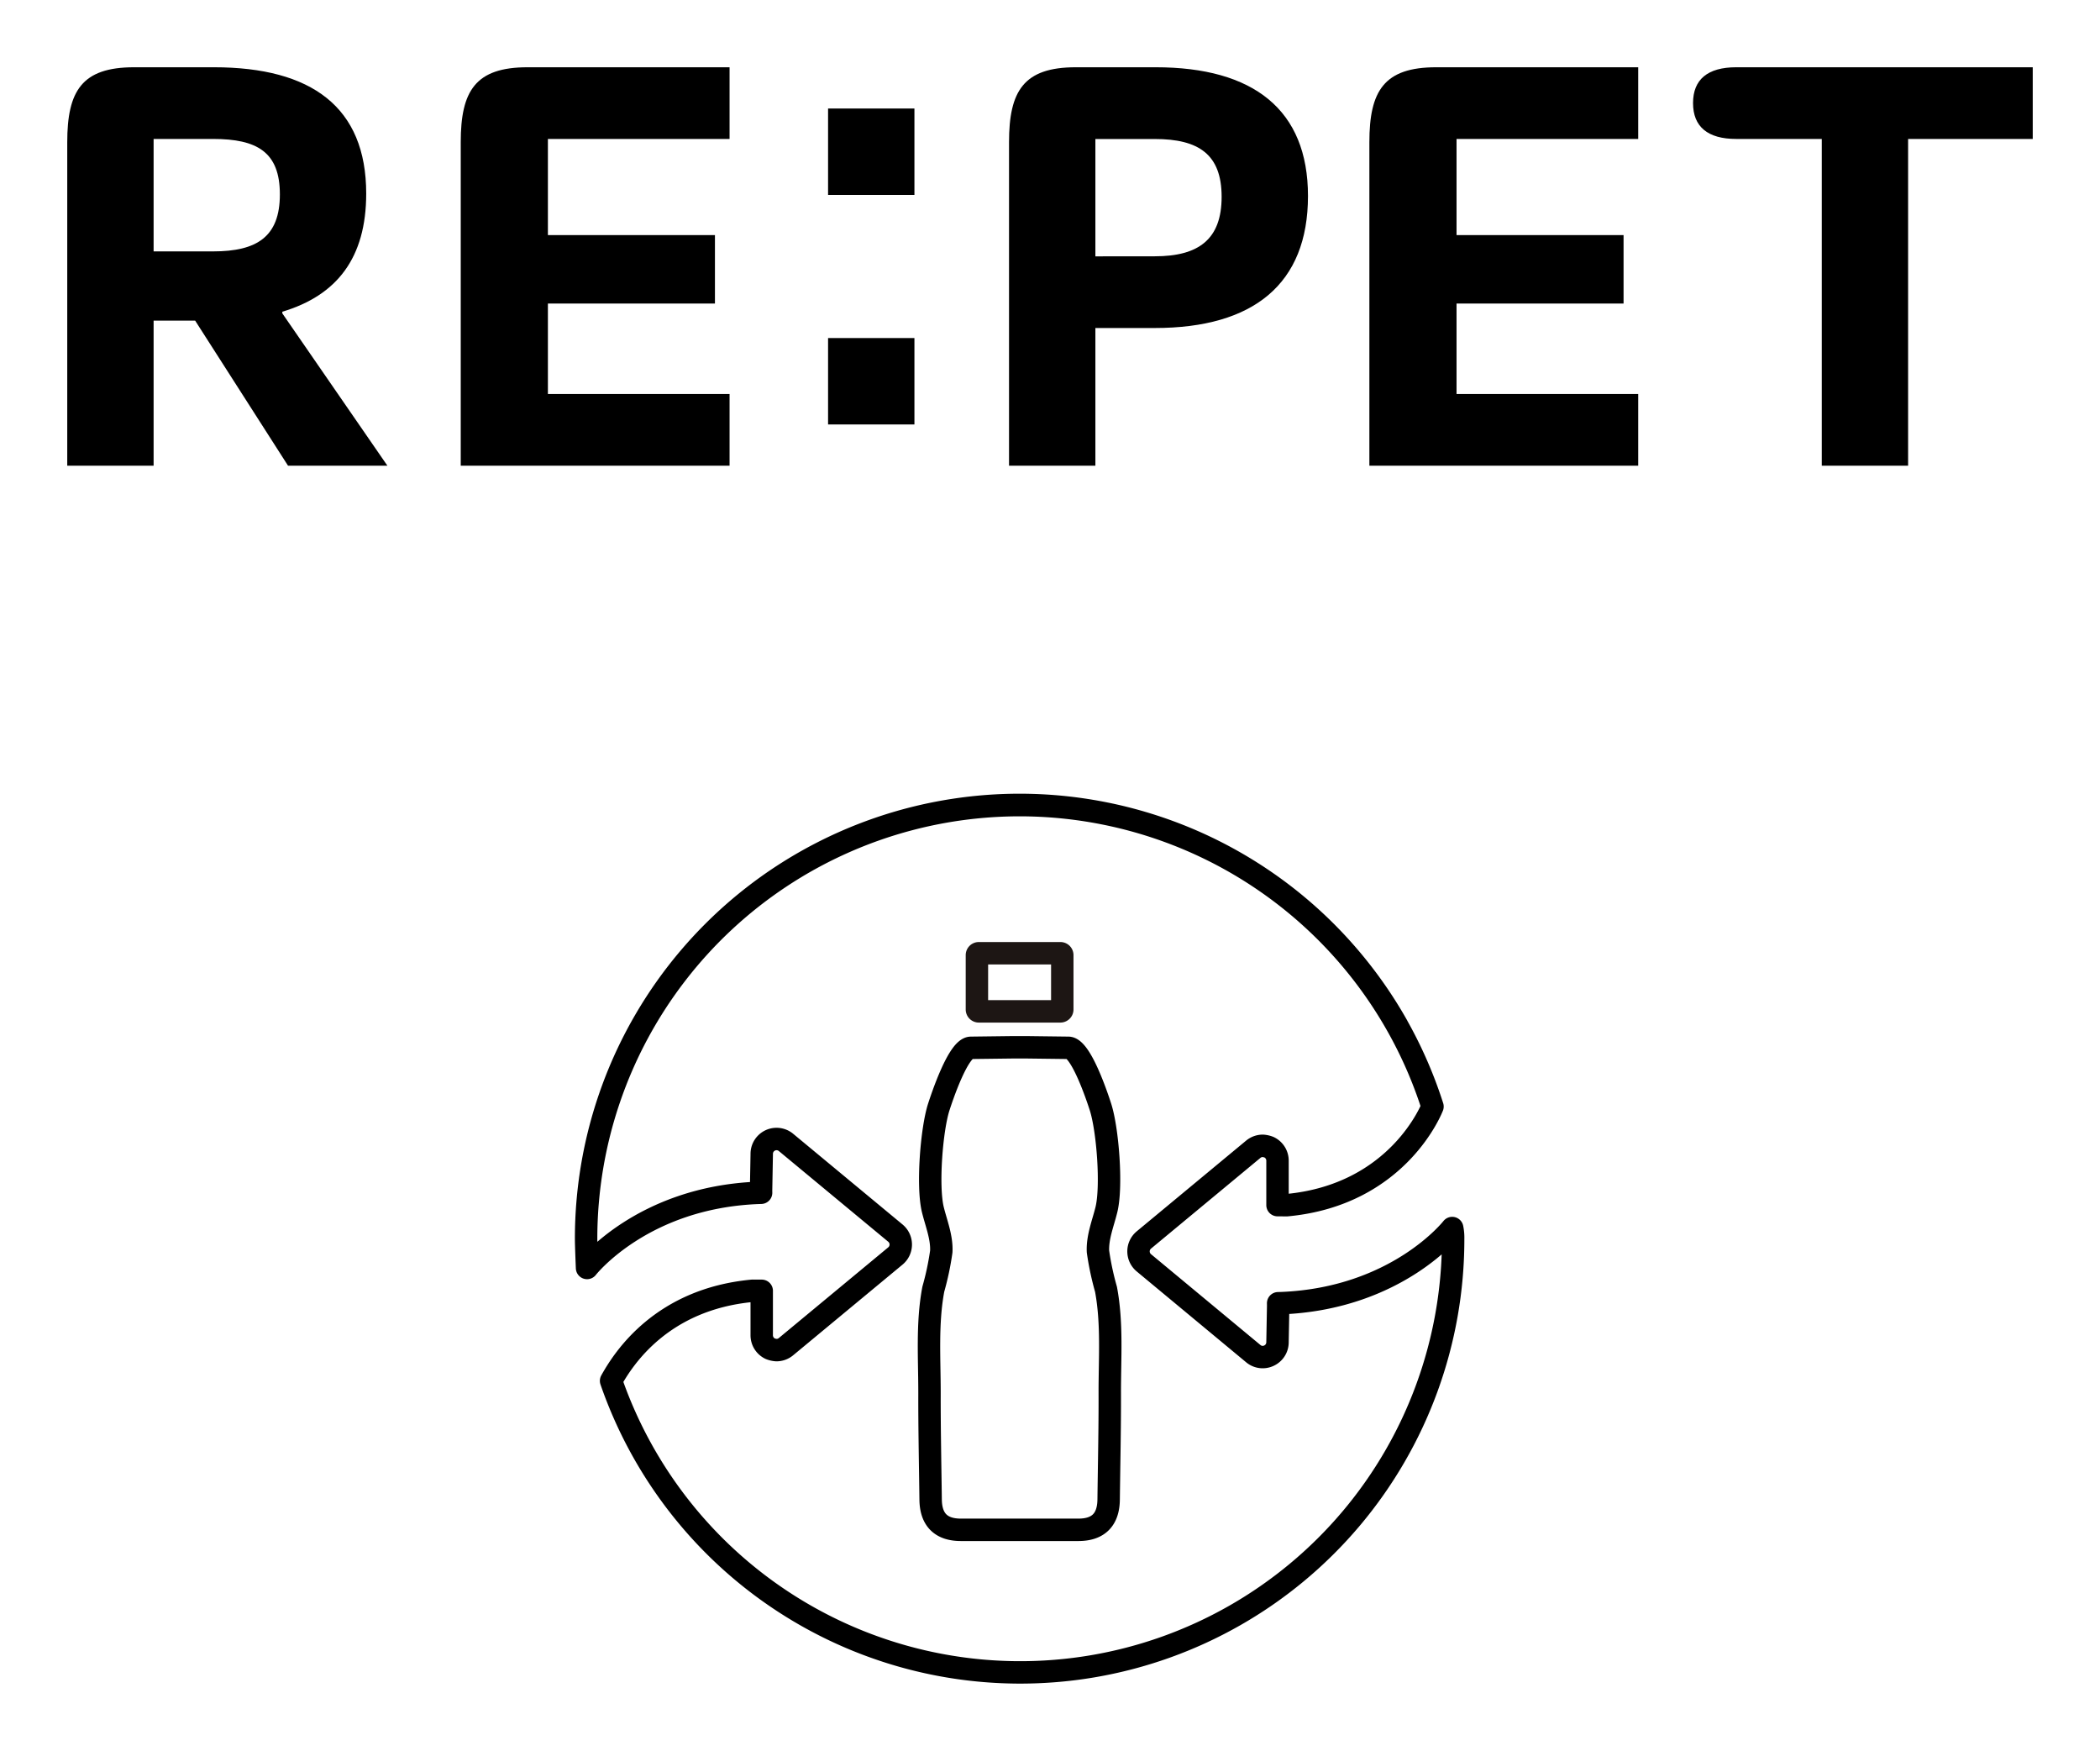 <svg xmlns="http://www.w3.org/2000/svg" xmlns:xlink="http://www.w3.org/1999/xlink" width="281.041" height="234.26" viewBox="0 0 281.041 234.26">
  <defs>
    <filter id="Path_1543" x="0" y="0" width="60.847" height="71.31" filterUnits="userSpaceOnUse">
      <feOffset dy="3" input="SourceAlpha"/>
      <feGaussianBlur stdDeviation="3" result="blur"/>
      <feFlood flood-color="#fff" flood-opacity="0.639"/>
      <feComposite operator="in" in2="blur"/>
      <feComposite in="SourceGraphic"/>
    </filter>
    <filter id="Path_1544" x="52.657" y="0" width="53.977" height="71.31" filterUnits="userSpaceOnUse">
      <feOffset dy="3" input="SourceAlpha"/>
      <feGaussianBlur stdDeviation="3" result="blur-2"/>
      <feFlood flood-color="#fff" flood-opacity="0.639"/>
      <feComposite operator="in" in2="blur-2"/>
      <feComposite in="SourceGraphic"/>
    </filter>
    <filter id="Path_1545" x="126.036" y="0" width="58.009" height="71.313" filterUnits="userSpaceOnUse">
      <feOffset dy="3" input="SourceAlpha"/>
      <feGaussianBlur stdDeviation="3" result="blur-3"/>
      <feFlood flood-color="#fff" flood-opacity="0.639"/>
      <feComposite operator="in" in2="blur-3"/>
      <feComposite in="SourceGraphic"/>
    </filter>
    <filter id="Path_1546" x="174.263" y="0" width="53.977" height="71.31" filterUnits="userSpaceOnUse">
      <feOffset dy="3" input="SourceAlpha"/>
      <feGaussianBlur stdDeviation="3" result="blur-4"/>
      <feFlood flood-color="#fff" flood-opacity="0.639"/>
      <feComposite operator="in" in2="blur-4"/>
      <feComposite in="SourceGraphic"/>
    </filter>
    <filter id="Path_1547" x="217.579" y="0" width="63.461" height="71.31" filterUnits="userSpaceOnUse">
      <feOffset dy="3" input="SourceAlpha"/>
      <feGaussianBlur stdDeviation="3" result="blur-5"/>
      <feFlood flood-color="#fff" flood-opacity="0.639"/>
      <feComposite operator="in" in2="blur-5"/>
      <feComposite in="SourceGraphic"/>
    </filter>
    <filter id="Rectangle_137" x="101.824" y="5.516" width="29.557" height="29.561" filterUnits="userSpaceOnUse">
      <feOffset dy="3" input="SourceAlpha"/>
      <feGaussianBlur stdDeviation="3" result="blur-6"/>
      <feFlood flood-color="#fff" flood-opacity="0.639"/>
      <feComposite operator="in" in2="blur-6"/>
      <feComposite in="SourceGraphic"/>
    </filter>
    <filter id="Rectangle_138" x="101.824" y="36.231" width="29.557" height="29.561" filterUnits="userSpaceOnUse">
      <feOffset dy="3" input="SourceAlpha"/>
      <feGaussianBlur stdDeviation="3" result="blur-7"/>
      <feFlood flood-color="#fff" flood-opacity="0.639"/>
      <feComposite operator="in" in2="blur-7"/>
      <feComposite in="SourceGraphic"/>
    </filter>
    <filter id="Path_1548" x="113.844" y="129.622" width="45.223" height="85.559" filterUnits="userSpaceOnUse">
      <feOffset dy="3" input="SourceAlpha"/>
      <feGaussianBlur stdDeviation="3" result="blur-8"/>
      <feFlood flood-color="#fff" flood-opacity="0.639"/>
      <feComposite operator="in" in2="blur-8"/>
      <feComposite in="SourceGraphic"/>
    </filter>
    <filter id="Rectangle_139" x="120.245" y="117.037" width="32.425" height="28.777" filterUnits="userSpaceOnUse">
      <feOffset dy="3" input="SourceAlpha"/>
      <feGaussianBlur stdDeviation="3" result="blur-9"/>
      <feFlood flood-color="#fff" flood-opacity="0.639"/>
      <feComposite operator="in" in2="blur-9"/>
      <feComposite in="SourceGraphic"/>
    </filter>
    <filter id="Path_1549" x="67.937" y="97.228" width="137.035" height="137.032" filterUnits="userSpaceOnUse">
      <feOffset dy="3" input="SourceAlpha"/>
      <feGaussianBlur stdDeviation="3" result="blur-10"/>
      <feFlood flood-color="#fff" flood-opacity="0.635"/>
      <feComposite operator="in" in2="blur-10"/>
      <feComposite in="SourceGraphic"/>
    </filter>
  </defs>
  <g id="logo" transform="translate(-819 -559.561)">
    <g id="Group_1777" data-name="Group 1777">
      <g transform="matrix(1, 0, 0, 1, 819, 559.56)" filter="url(#Path_1543)">
        <path id="Path_1543-2" data-name="Path 1543" d="M0,10.026C0,3.16,1.962,0,8.939,0H19.624C32.706,0,40.009,5.341,40.009,16.9c0,8.612-3.924,13.623-11.227,15.808v.219L42.847,53.31h-13.3L17.117,33.9h-5.56V53.31H0Zm19.513,14.61c5.886,0,8.942-1.962,8.942-7.63S25.4,9.592,19.513,9.592H11.557V24.635Z" transform="translate(9 6)"/>
      </g>
      <g transform="matrix(1, 0, 0, 1, 819, 559.56)" filter="url(#Path_1544)">
        <path id="Path_1544-2" data-name="Path 1544" d="M14.68,10.029C14.68,3.164,16.642,0,23.619,0H50.657V9.592H26.345V22.458H48.7v9.158H26.345v12.1H50.657V53.31H14.68Z" transform="translate(46.98 6)"/>
      </g>
      <g transform="matrix(1, 0, 0, 1, 819, 559.56)" filter="url(#Path_1545)">
        <path id="Path_1545-2" data-name="Path 1545" d="M35.137,10.029C35.137,3.164,37.1,0,44.076,0H54.758C67.843,0,75.146,5.671,75.146,17.225c0,11.776-7.3,17.662-20.5,17.662H46.694V53.313H35.137Zm19.51,15.263c5.886,0,8.942-2.285,8.942-7.956S60.533,9.6,54.647,9.6H46.694v15.7Z" transform="translate(99.9 6)"/>
      </g>
      <g transform="matrix(1, 0, 0, 1, 819, 559.56)" filter="url(#Path_1546)">
        <path id="Path_1546-2" data-name="Path 1546" d="M48.582,10.029C48.582,3.164,50.544,0,57.521,0H84.559V9.592H60.247V22.458H82.6v9.158H60.247v12.1H84.559V53.31H48.582Z" transform="translate(134.68 6)"/>
      </g>
      <g transform="matrix(1, 0, 0, 1, 819, 559.56)" filter="url(#Path_1547)">
        <path id="Path_1547-2" data-name="Path 1547" d="M77.886,9.592H66.437c-3.817,0-5.779-1.636-5.779-4.8S62.62,0,66.437,0h39.683V9.592H89.44V53.31H77.886Z" transform="translate(165.92 6)"/>
      </g>
      <g transform="matrix(1, 0, 0, 1, 819, 559.56)" filter="url(#Rectangle_137)">
        <rect id="Rectangle_137-2" data-name="Rectangle 137" width="11.557" height="11.561" transform="translate(110.82 11.52)"/>
      </g>
      <g transform="matrix(1, 0, 0, 1, 819, 559.56)" filter="url(#Rectangle_138)">
        <rect id="Rectangle_138-2" data-name="Rectangle 138" width="11.557" height="11.561" transform="translate(110.82 42.23)"/>
      </g>
    </g>
    <g id="Group_1778" data-name="Group 1778">
      <g transform="matrix(1, 0, 0, 1, 819, 559.56)" filter="url(#Path_1548)">
        <path id="Path_1548-2" data-name="Path 1548" d="M52.046,101.114c2.755.032,4.111-1.356,4.143-4.046.057-4.728.165-9.455.151-14.183-.014-4.627.355-9.384-.506-13.957a38,38,0,0,1-1.073-5.047c-.093-1.894.678-3.781,1.123-5.581.778-3.128.179-10.754-.786-13.756-.438-1.367-2.618-7.9-4.294-7.92l-5.459-.068H43.211l-5.456.068c-1.679.018-3.856,6.553-4.3,7.92-.965,3-1.564,10.628-.786,13.756.445,1.8,1.216,3.687,1.123,5.581a37.981,37.981,0,0,1-1.069,5.047c-.861,4.573-.5,9.33-.509,13.957-.011,4.728.093,9.455.151,14.183.032,2.69,1.392,4.078,4.143,4.046Z" transform="translate(92.18 100.57)" fill="none" stroke="#000" stroke-linecap="round" stroke-linejoin="round" stroke-width="3"/>
      </g>
      <g transform="matrix(1, 0, 0, 1, 819, 559.56)" filter="url(#Rectangle_139)">
        <path id="Rectangle_139-2" data-name="Rectangle 139" d="M.253,0h10.92a.252.252,0,0,1,.252.252V7.525a.252.252,0,0,1-.252.252H.253A.253.253,0,0,1,0,7.524V.253A.253.253,0,0,1,.253,0Z" transform="translate(130.74 124.54)" fill="none" stroke="#1d1614" stroke-linecap="round" stroke-linejoin="round" stroke-width="3"/>
      </g>
      <g transform="matrix(1, 0, 0, 1, 819, 559.56)" filter="url(#Path_1549)">
        <path id="Path_1549-2" data-name="Path 1549" d="M127.915,57.027A58.025,58.025,0,0,0,19.358,85.54c0,.951.126,3.91.126,3.91S26.837,80.012,42.361,79.4l.416-.014-.007-.438V79.2l.093-5.025a1.982,1.982,0,0,1,3.268-1.507L60.755,84.79a1.986,1.986,0,0,1,.018,3.035L46.1,99.985a1.994,1.994,0,0,1-1.259.456,2.762,2.762,0,0,1-.847-.19,1.988,1.988,0,0,1-1.133-1.79V92.506L41.637,92.5c-12.163,1.123-17.271,9.05-18.936,12.049a57.935,57.935,0,0,0,112.692-19,6.5,6.5,0,0,0-.126-1.442s-7.35,9.437-22.878,10.051l-.416.011.007.441v-.255l-.093,5.029a1.973,1.973,0,0,1-1.151,1.8,1.952,1.952,0,0,1-2.113-.291L94,88.757a1.986,1.986,0,0,1-.018-3.035l14.667-12.16a1.994,1.994,0,0,1,1.259-.456,2.762,2.762,0,0,1,.847.19,1.988,1.988,0,0,1,1.133,1.79v5.954l1.227.011c15.051-1.388,19.513-13.2,19.513-13.2A58.011,58.011,0,0,0,19.358,85.54a58.015,58.015,0,0,1,113.27-17.684" transform="translate(59.08 77.2)" fill="none" stroke="#000" stroke-linecap="round" stroke-linejoin="round" stroke-width="3"/>
      </g>
    </g>
  </g>
</svg>
